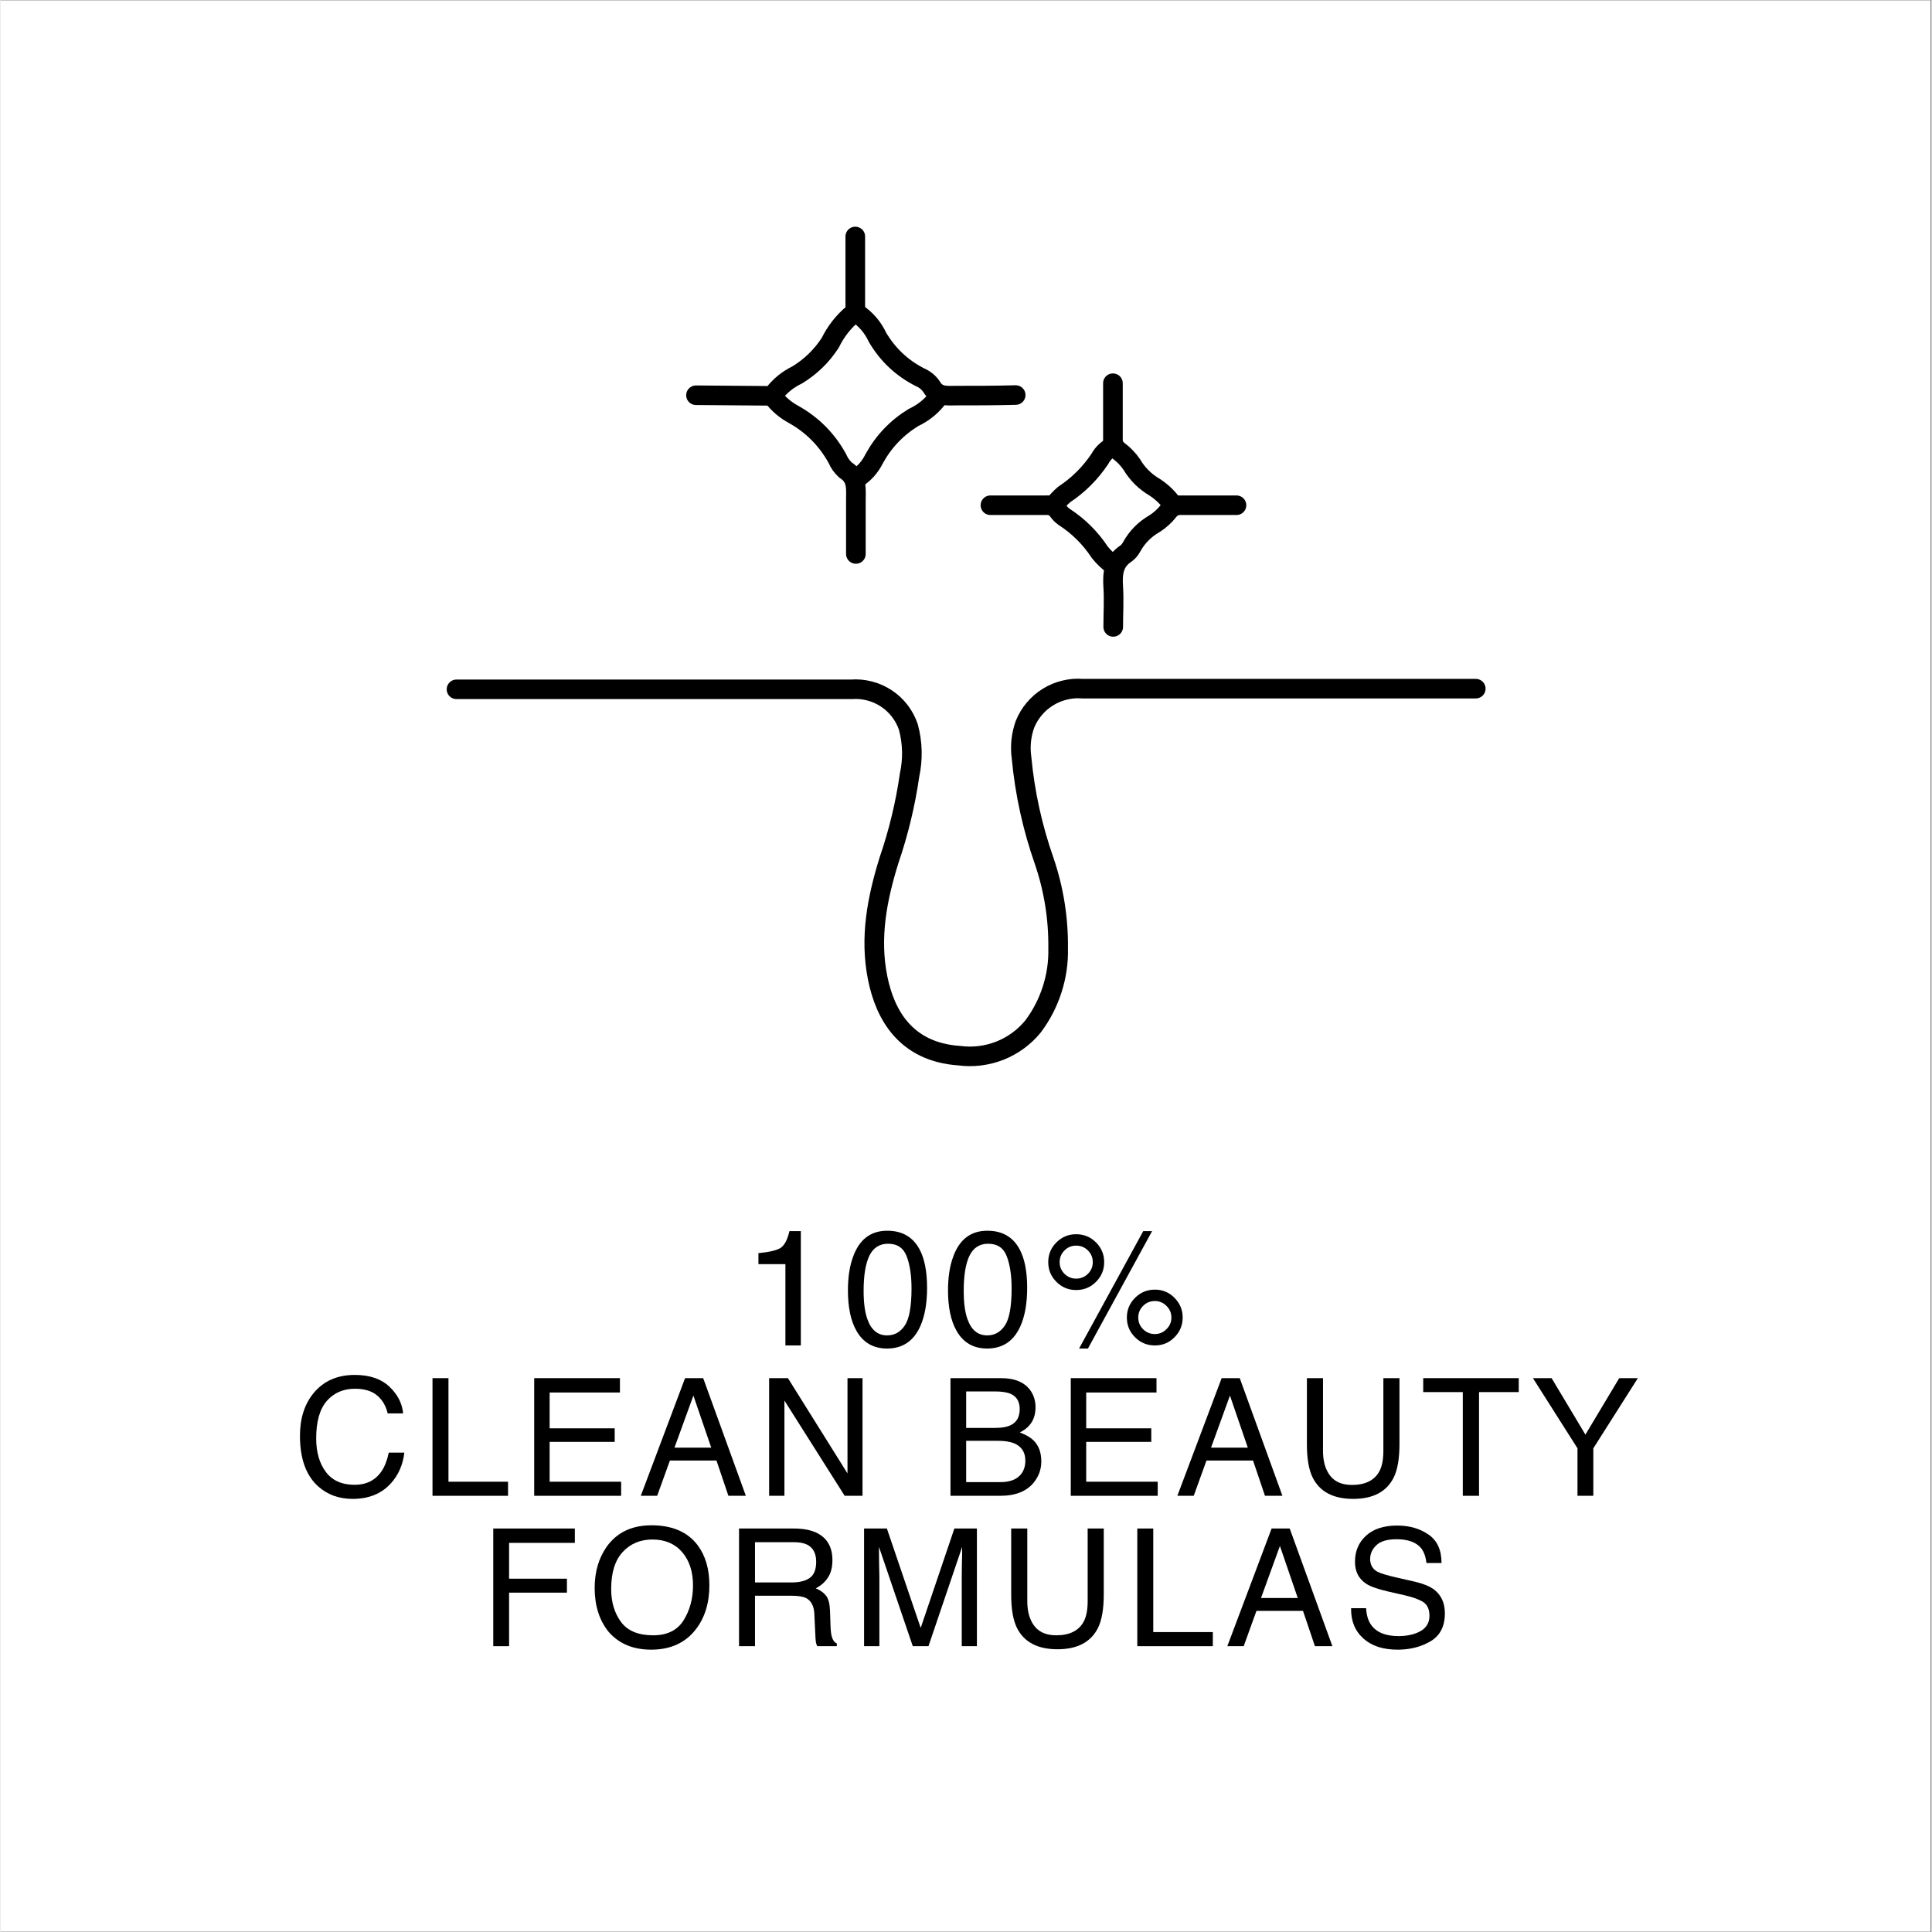 <svg xmlns="http://www.w3.org/2000/svg" xmlns:xlink="http://www.w3.org/1999/xlink" width="300" zoomAndPan="magnify" viewBox="0 0 224.88 225" height="300" preserveAspectRatio="xMidYMid meet" version="1.0"><rect x="0" y="0" width="224.88" height="225" fill="#808080" stroke="none"/><defs><g/><clipPath id="29643158d5"><path d="M 0 0.059 L 224.762 0.059 L 224.762 224.938 L 0 224.938 Z M 0 0.059 " clip-rule="nonzero"/></clipPath><clipPath id="5bd960dbbd"><path d="M 51.754 79 L 173 79 L 173 124.605 L 51.754 124.605 Z M 51.754 79 " clip-rule="nonzero"/></clipPath><clipPath id="d7b6397623"><path d="M 79 26.41 L 101 26.41 L 101 48 L 79 48 Z M 79 26.41 " clip-rule="nonzero"/></clipPath></defs><g clip-path="url(#29643158d5)"><path fill="#ffffff" d="M 0 0.059 L 224.879 0.059 L 224.879 224.941 L 0 224.941 Z M 0 0.059 " fill-opacity="1" fill-rule="nonzero"/><path fill="#ffffff" d="M 0 0.059 L 224.879 0.059 L 224.879 224.941 L 0 224.941 Z M 0 0.059 " fill-opacity="1" fill-rule="nonzero"/></g><g clip-path="url(#5bd960dbbd)"><path stroke-linecap="round" transform="matrix(1.143, 0, 0, 1.139, 26.474, -9.703)" fill="none" stroke-linejoin="round" d="M 127.15 78.932 C 126.76 78.932 126.371 78.932 125.981 78.932 C 112.979 78.932 100.042 78.932 87.07 78.932 C 86.451 78.883 85.843 78.935 85.241 79.086 C 84.64 79.233 84.076 79.47 83.55 79.799 C 83.023 80.128 82.562 80.529 82.162 81.006 C 81.765 81.479 81.451 82.004 81.218 82.58 C 80.825 83.691 80.709 84.833 80.87 85.999 C 81.208 89.613 81.981 93.134 83.18 96.56 C 84.158 99.447 84.63 102.413 84.599 105.462 C 84.633 106.898 84.431 108.304 83.994 109.672 C 83.556 111.044 82.91 112.306 82.049 113.461 C 81.605 114.01 81.095 114.497 80.525 114.915 C 79.954 115.334 79.338 115.677 78.682 115.941 C 78.023 116.201 77.342 116.376 76.638 116.465 C 75.934 116.554 75.233 116.551 74.529 116.458 C 69.009 116.081 66.952 112.21 66.21 108.52 C 65.379 104.371 66.152 100.39 67.379 96.44 C 68.343 93.614 69.037 90.724 69.46 87.771 C 69.812 86.122 69.771 84.486 69.341 82.861 C 69.139 82.261 68.845 81.709 68.462 81.208 C 68.076 80.704 67.621 80.279 67.092 79.929 C 66.565 79.58 65.998 79.326 65.383 79.168 C 64.771 79.007 64.152 78.952 63.52 79 C 57.73 79 52.001 79 46.17 79 L 24 79 C 23.771 79 23.529 79 23.3 79 " stroke="#000000" stroke-width="2" stroke-opacity="1" stroke-miterlimit="4"/></g><g clip-path="url(#d7b6397623)"><path stroke-linecap="round" transform="matrix(1.143, 0, 0, 1.139, 26.474, -9.703)" fill="none" stroke-linejoin="round" d="M 63.93 32.698 C 63.93 35.119 63.93 37.54 63.93 39.961 C 63.93 40.16 64.05 40.359 63.728 40.571 C 62.73 41.401 61.948 42.399 61.38 43.568 C 60.502 44.923 59.377 46.02 58 46.86 C 57.073 47.309 56.294 47.937 55.658 48.75 C 55.501 49.01 55.231 48.99 54.961 48.99 L 47.701 48.931 " stroke="#000000" stroke-width="2" stroke-opacity="1" stroke-miterlimit="4"/></g><path stroke-linecap="round" transform="matrix(1.143, 0, 0, 1.139, 26.474, -9.703)" fill="none" stroke-linejoin="round" d="M 64.101 40.551 C 65.024 41.171 65.721 41.988 66.189 42.999 C 67.239 44.792 68.688 46.161 70.54 47.1 C 71.012 47.306 71.395 47.618 71.689 48.04 C 72.26 49.041 73.131 48.99 74.061 48.969 C 76.129 48.969 78.2 48.969 80.272 48.911 " stroke="#000000" stroke-width="2" stroke-opacity="1" stroke-miterlimit="4"/><path stroke-linecap="round" transform="matrix(1.143, 0, 0, 1.139, 26.474, -9.703)" fill="none" stroke-linejoin="round" d="M 55.549 49.099 C 56.12 49.847 56.817 50.443 57.641 50.889 C 59.569 51.976 61.062 53.488 62.118 55.429 C 62.306 55.875 62.58 56.259 62.939 56.581 C 64.149 57.349 63.998 58.502 63.991 59.65 C 63.991 61.481 63.991 63.319 63.991 65.161 " stroke="#000000" stroke-width="2" stroke-opacity="1" stroke-miterlimit="4"/><path stroke-linecap="round" transform="matrix(1.143, 0, 0, 1.139, 26.474, -9.703)" fill="none" stroke-linejoin="round" d="M 72.42 49.099 C 71.744 50.022 70.886 50.725 69.85 51.212 C 68.144 52.264 66.811 53.67 65.851 55.429 C 65.444 56.256 64.856 56.921 64.091 57.428 " stroke="#000000" stroke-width="2" stroke-opacity="1" stroke-miterlimit="4"/><path stroke-linecap="round" transform="matrix(1.143, 0, 0, 1.139, 26.474, -9.703)" fill="none" stroke-linejoin="round" d="M 90.228 54.14 C 89.627 54.421 89.165 54.853 88.851 55.439 C 87.88 56.897 86.667 58.111 85.211 59.081 C 84.811 59.424 84.455 59.808 84.141 60.23 " stroke="#000000" stroke-width="2" stroke-opacity="1" stroke-miterlimit="4"/><path stroke-linecap="round" transform="matrix(1.143, 0, 0, 1.139, 26.474, -9.703)" fill="none" stroke-linejoin="round" d="M 90.181 47.7 C 90.181 49.569 90.181 51.452 90.181 53.32 C 90.143 53.859 90.341 54.291 90.768 54.62 C 91.285 55.007 91.725 55.467 92.091 55.998 C 92.672 56.983 93.455 57.761 94.439 58.34 C 95.195 58.834 95.824 59.451 96.33 60.199 " stroke="#000000" stroke-width="2" stroke-opacity="1" stroke-miterlimit="4"/><path stroke-linecap="round" transform="matrix(1.143, 0, 0, 1.139, 26.474, -9.703)" fill="none" stroke-linejoin="round" d="M 77.701 60.178 C 79.571 60.178 81.451 60.178 83.321 60.178 C 83.577 60.151 83.82 60.192 84.055 60.298 C 84.288 60.405 84.476 60.566 84.619 60.778 C 84.78 61.005 84.975 61.2 85.2 61.361 C 86.67 62.318 87.887 63.532 88.851 65 C 89.251 65.497 89.712 65.936 90.228 66.309 " stroke="#000000" stroke-width="2" stroke-opacity="1" stroke-miterlimit="4"/><path stroke-linecap="round" transform="matrix(1.143, 0, 0, 1.139, 26.474, -9.703)" fill="none" stroke-linejoin="round" d="M 102.769 60.178 C 100.899 60.178 99.02 60.178 97.15 60.178 C 96.61 60.147 96.172 60.343 95.841 60.772 C 95.444 61.276 94.979 61.701 94.439 62.051 C 93.441 62.62 92.659 63.405 92.101 64.41 C 91.958 64.687 91.766 64.921 91.52 65.109 C 90.259 65.939 90.119 67.108 90.211 68.521 C 90.3 69.93 90.211 71.251 90.211 72.619 " stroke="#000000" stroke-width="2" stroke-opacity="1" stroke-miterlimit="4"/><g fill="#000000" fill-opacity="1"><g transform="translate(86.439, 156.69)"><g><path d="M 1.828 -9.469 L 1.828 -10.75 C 3.035 -10.863 3.879 -11.055 4.359 -11.328 C 4.836 -11.609 5.195 -12.27 5.438 -13.312 L 6.766 -13.312 L 6.766 0 L 4.969 0 L 4.969 -9.469 Z M 1.828 -9.469 "/></g></g></g><g fill="#000000" fill-opacity="1"><g transform="translate(98.095, 156.69)"><g><path d="M 5.172 -13.359 C 6.898 -13.359 8.148 -12.645 8.922 -11.219 C 9.516 -10.125 9.812 -8.617 9.812 -6.703 C 9.812 -4.879 9.539 -3.375 9 -2.188 C 8.219 -0.488 6.938 0.359 5.156 0.359 C 3.551 0.359 2.359 -0.332 1.578 -1.719 C 0.922 -2.883 0.594 -4.445 0.594 -6.406 C 0.594 -7.926 0.789 -9.227 1.188 -10.312 C 1.914 -12.344 3.242 -13.359 5.172 -13.359 Z M 5.156 -1.172 C 6.02 -1.172 6.707 -1.555 7.219 -2.328 C 7.738 -3.098 8 -4.535 8 -6.641 C 8 -8.148 7.812 -9.395 7.438 -10.375 C 7.07 -11.352 6.348 -11.844 5.266 -11.844 C 4.273 -11.844 3.551 -11.379 3.094 -10.453 C 2.645 -9.523 2.422 -8.156 2.422 -6.344 C 2.422 -4.977 2.566 -3.883 2.859 -3.062 C 3.305 -1.801 4.07 -1.172 5.156 -1.172 Z M 5.156 -1.172 "/></g></g></g><g fill="#000000" fill-opacity="1"><g transform="translate(109.752, 156.69)"><g><path d="M 5.172 -13.359 C 6.898 -13.359 8.148 -12.645 8.922 -11.219 C 9.516 -10.125 9.812 -8.617 9.812 -6.703 C 9.812 -4.879 9.539 -3.375 9 -2.188 C 8.219 -0.488 6.938 0.359 5.156 0.359 C 3.551 0.359 2.359 -0.332 1.578 -1.719 C 0.922 -2.883 0.594 -4.445 0.594 -6.406 C 0.594 -7.926 0.789 -9.227 1.188 -10.312 C 1.914 -12.344 3.242 -13.359 5.172 -13.359 Z M 5.156 -1.172 C 6.02 -1.172 6.707 -1.555 7.219 -2.328 C 7.738 -3.098 8 -4.535 8 -6.641 C 8 -8.148 7.812 -9.395 7.438 -10.375 C 7.07 -11.352 6.348 -11.844 5.266 -11.844 C 4.273 -11.844 3.551 -11.379 3.094 -10.453 C 2.645 -9.523 2.422 -8.156 2.422 -6.344 C 2.422 -4.977 2.566 -3.883 2.859 -3.062 C 3.305 -1.801 4.07 -1.172 5.156 -1.172 Z M 5.156 -1.172 "/></g></g></g><g fill="#000000" fill-opacity="1"><g transform="translate(121.408, 156.69)"><g><path d="M 13.031 -6.5 C 13.926 -6.5 14.688 -6.18 15.312 -5.547 C 15.945 -4.91 16.266 -4.145 16.266 -3.25 C 16.266 -2.352 15.945 -1.586 15.312 -0.953 C 14.688 -0.316 13.926 0 13.031 0 C 12.125 0 11.352 -0.316 10.719 -0.953 C 10.082 -1.586 9.766 -2.352 9.766 -3.25 C 9.766 -4.145 10.082 -4.91 10.719 -5.547 C 11.352 -6.18 12.125 -6.5 13.031 -6.5 Z M 11.672 -13.312 L 12.703 -13.312 L 5.234 0.359 L 4.203 0.359 Z M 3.859 -7.781 C 4.398 -7.781 4.859 -7.969 5.234 -8.344 C 5.609 -8.719 5.797 -9.172 5.797 -9.703 C 5.797 -10.234 5.609 -10.688 5.234 -11.062 C 4.859 -11.438 4.398 -11.625 3.859 -11.625 C 3.328 -11.625 2.875 -11.438 2.5 -11.062 C 2.125 -10.688 1.938 -10.234 1.938 -9.703 C 1.938 -9.172 2.125 -8.719 2.5 -8.344 C 2.875 -7.969 3.328 -7.781 3.859 -7.781 Z M 3.859 -12.953 C 4.766 -12.953 5.535 -12.633 6.172 -12 C 6.805 -11.363 7.125 -10.598 7.125 -9.703 C 7.125 -8.805 6.805 -8.039 6.172 -7.406 C 5.535 -6.77 4.766 -6.453 3.859 -6.453 C 2.961 -6.453 2.195 -6.77 1.562 -7.406 C 0.926 -8.039 0.609 -8.805 0.609 -9.703 C 0.609 -10.598 0.926 -11.363 1.562 -12 C 2.195 -12.633 2.961 -12.953 3.859 -12.953 Z M 13.031 -1.328 C 13.551 -1.328 14 -1.516 14.375 -1.891 C 14.758 -2.266 14.953 -2.719 14.953 -3.25 C 14.953 -3.781 14.758 -4.234 14.375 -4.609 C 14 -4.984 13.551 -5.172 13.031 -5.172 C 12.488 -5.172 12.031 -4.984 11.656 -4.609 C 11.281 -4.234 11.094 -3.781 11.094 -3.25 C 11.094 -2.719 11.281 -2.266 11.656 -1.891 C 12.031 -1.516 12.488 -1.328 13.031 -1.328 Z M 13.031 -1.328 "/></g></g></g><g fill="#000000" fill-opacity="1"><g transform="translate(34.029, 174.201)"><g><path d="M 7.234 -14.078 C 8.961 -14.078 10.305 -13.617 11.266 -12.703 C 12.223 -11.797 12.754 -10.758 12.859 -9.594 L 11.062 -9.594 C 10.852 -10.477 10.441 -11.176 9.828 -11.688 C 9.211 -12.207 8.352 -12.469 7.25 -12.469 C 5.895 -12.469 4.801 -11.992 3.969 -11.047 C 3.145 -10.098 2.734 -8.645 2.734 -6.688 C 2.734 -5.082 3.109 -3.781 3.859 -2.781 C 4.609 -1.781 5.727 -1.281 7.219 -1.281 C 8.582 -1.281 9.625 -1.805 10.344 -2.859 C 10.719 -3.41 11 -4.133 11.188 -5.031 L 13 -5.031 C 12.832 -3.594 12.297 -2.383 11.391 -1.406 C 10.305 -0.227 8.836 0.359 6.984 0.359 C 5.391 0.359 4.051 -0.125 2.969 -1.094 C 1.551 -2.363 0.844 -4.332 0.844 -7 C 0.844 -9.02 1.375 -10.676 2.438 -11.969 C 3.602 -13.375 5.203 -14.078 7.234 -14.078 Z M 6.859 -14.078 Z M 6.859 -14.078 "/></g></g></g><g fill="#000000" fill-opacity="1"><g transform="translate(48.856, 174.201)"><g><path d="M 1.453 -13.703 L 3.312 -13.703 L 3.312 -1.641 L 10.25 -1.641 L 10.25 0 L 1.453 0 Z M 1.453 -13.703 "/></g></g></g><g fill="#000000" fill-opacity="1"><g transform="translate(60.512, 174.201)"><g><path d="M 1.641 -13.703 L 11.625 -13.703 L 11.625 -12.031 L 3.438 -12.031 L 3.438 -7.859 L 11.016 -7.859 L 11.016 -6.281 L 3.438 -6.281 L 3.438 -1.641 L 11.766 -1.641 L 11.766 0 L 1.641 0 Z M 6.703 -13.703 Z M 6.703 -13.703 "/></g></g></g><g fill="#000000" fill-opacity="1"><g transform="translate(74.286, 174.201)"><g><path d="M 8.484 -5.609 L 6.406 -11.672 L 4.203 -5.609 Z M 5.438 -13.703 L 7.547 -13.703 L 12.516 0 L 10.484 0 L 9.094 -4.109 L 3.672 -4.109 L 2.188 0 L 0.281 0 Z M 6.406 -13.703 Z M 6.406 -13.703 "/></g></g></g><g fill="#000000" fill-opacity="1"><g transform="translate(88.06, 174.201)"><g><path d="M 1.453 -13.703 L 3.641 -13.703 L 10.578 -2.609 L 10.578 -13.703 L 12.328 -13.703 L 12.328 0 L 10.25 0 L 3.234 -11.094 L 3.234 0 L 1.453 0 Z M 6.781 -13.703 Z M 6.781 -13.703 "/></g></g></g><g fill="#000000" fill-opacity="1"><g transform="translate(102.887, 174.201)"><g/></g></g><g fill="#000000" fill-opacity="1"><g transform="translate(109.226, 174.201)"><g><path d="M 6.609 -7.906 C 7.391 -7.906 8 -8.016 8.438 -8.234 C 9.125 -8.578 9.469 -9.195 9.469 -10.094 C 9.469 -10.988 9.102 -11.586 8.375 -11.891 C 7.957 -12.066 7.348 -12.156 6.547 -12.156 L 3.234 -12.156 L 3.234 -7.906 Z M 7.234 -1.594 C 8.367 -1.594 9.18 -1.922 9.672 -2.578 C 9.973 -2.992 10.125 -3.5 10.125 -4.094 C 10.125 -5.082 9.68 -5.758 8.797 -6.125 C 8.316 -6.312 7.691 -6.406 6.922 -6.406 L 3.234 -6.406 L 3.234 -1.594 Z M 1.406 -13.703 L 7.297 -13.703 C 8.898 -13.703 10.039 -13.223 10.719 -12.266 C 11.113 -11.703 11.312 -11.051 11.312 -10.312 C 11.312 -9.445 11.066 -8.738 10.578 -8.188 C 10.328 -7.895 9.961 -7.625 9.484 -7.375 C 10.18 -7.113 10.707 -6.812 11.062 -6.469 C 11.676 -5.875 11.984 -5.051 11.984 -4 C 11.984 -3.113 11.707 -2.316 11.156 -1.609 C 10.32 -0.535 9.004 0 7.203 0 L 1.406 0 Z M 1.406 -13.703 "/></g></g></g><g fill="#000000" fill-opacity="1"><g transform="translate(123, 174.201)"><g><path d="M 1.641 -13.703 L 11.625 -13.703 L 11.625 -12.031 L 3.438 -12.031 L 3.438 -7.859 L 11.016 -7.859 L 11.016 -6.281 L 3.438 -6.281 L 3.438 -1.641 L 11.766 -1.641 L 11.766 0 L 1.641 0 Z M 6.703 -13.703 Z M 6.703 -13.703 "/></g></g></g><g fill="#000000" fill-opacity="1"><g transform="translate(136.774, 174.201)"><g><path d="M 8.484 -5.609 L 6.406 -11.672 L 4.203 -5.609 Z M 5.438 -13.703 L 7.547 -13.703 L 12.516 0 L 10.484 0 L 9.094 -4.109 L 3.672 -4.109 L 2.188 0 L 0.281 0 Z M 6.406 -13.703 Z M 6.406 -13.703 "/></g></g></g><g fill="#000000" fill-opacity="1"><g transform="translate(150.547, 174.201)"><g><path d="M 3.469 -13.703 L 3.469 -5.234 C 3.469 -4.234 3.656 -3.406 4.031 -2.75 C 4.582 -1.758 5.516 -1.266 6.828 -1.266 C 8.398 -1.266 9.473 -1.801 10.047 -2.875 C 10.348 -3.457 10.5 -4.242 10.5 -5.234 L 10.5 -13.703 L 12.375 -13.703 L 12.375 -6.016 C 12.375 -4.328 12.148 -3.031 11.703 -2.125 C 10.867 -0.469 9.297 0.359 6.984 0.359 C 4.672 0.359 3.098 -0.469 2.266 -2.125 C 1.816 -3.031 1.594 -4.328 1.594 -6.016 L 1.594 -13.703 Z M 6.984 -13.703 Z M 6.984 -13.703 "/></g></g></g><g fill="#000000" fill-opacity="1"><g transform="translate(165.375, 174.201)"><g><path d="M 11.438 -13.703 L 11.438 -12.078 L 6.812 -12.078 L 6.812 0 L 4.922 0 L 4.922 -12.078 L 0.312 -12.078 L 0.312 -13.703 Z M 11.438 -13.703 "/></g></g></g><g fill="#000000" fill-opacity="1"><g transform="translate(178.076, 174.201)"><g><path d="M 0.391 -13.703 L 2.562 -13.703 L 6.5 -7.125 L 10.438 -13.703 L 12.609 -13.703 L 7.422 -5.531 L 7.422 0 L 5.578 0 L 5.578 -5.531 Z M 6.516 -13.703 Z M 6.516 -13.703 "/></g></g></g><g fill="#000000" fill-opacity="1"><g transform="translate(55.744, 191.713)"><g><path d="M 1.641 -13.703 L 11.141 -13.703 L 11.141 -12.031 L 3.484 -12.031 L 3.484 -7.859 L 10.219 -7.859 L 10.219 -6.234 L 3.484 -6.234 L 3.484 0 L 1.641 0 Z M 1.641 -13.703 "/></g></g></g><g fill="#000000" fill-opacity="1"><g transform="translate(68.445, 191.713)"><g><path d="M 7.375 -14.078 C 9.789 -14.078 11.582 -13.301 12.75 -11.75 C 13.656 -10.531 14.109 -8.977 14.109 -7.094 C 14.109 -5.039 13.586 -3.336 12.547 -1.984 C 11.328 -0.391 9.586 0.406 7.328 0.406 C 5.223 0.406 3.566 -0.289 2.359 -1.688 C 1.285 -3.031 0.75 -4.727 0.75 -6.781 C 0.75 -8.633 1.207 -10.223 2.125 -11.547 C 3.312 -13.234 5.062 -14.078 7.375 -14.078 Z M 7.562 -1.266 C 9.195 -1.266 10.379 -1.848 11.109 -3.016 C 11.836 -4.191 12.203 -5.539 12.203 -7.062 C 12.203 -8.676 11.781 -9.973 10.938 -10.953 C 10.094 -11.93 8.941 -12.422 7.484 -12.422 C 6.066 -12.422 4.91 -11.938 4.016 -10.969 C 3.117 -10 2.672 -8.562 2.672 -6.656 C 2.672 -5.145 3.051 -3.867 3.812 -2.828 C 4.582 -1.785 5.832 -1.266 7.562 -1.266 Z M 7.422 -14.078 Z M 7.422 -14.078 "/></g></g></g><g fill="#000000" fill-opacity="1"><g transform="translate(84.336, 191.713)"><g><path d="M 7.828 -7.422 C 8.703 -7.422 9.391 -7.594 9.891 -7.938 C 10.398 -8.289 10.656 -8.922 10.656 -9.828 C 10.656 -10.805 10.301 -11.473 9.594 -11.828 C 9.207 -12.016 8.703 -12.109 8.078 -12.109 L 3.531 -12.109 L 3.531 -7.422 Z M 1.672 -13.703 L 8.031 -13.703 C 9.07 -13.703 9.93 -13.551 10.609 -13.25 C 11.898 -12.664 12.547 -11.586 12.547 -10.016 C 12.547 -9.191 12.375 -8.52 12.031 -8 C 11.695 -7.477 11.223 -7.055 10.609 -6.734 C 11.141 -6.516 11.539 -6.227 11.812 -5.875 C 12.082 -5.52 12.234 -4.945 12.266 -4.156 L 12.328 -2.312 C 12.348 -1.789 12.395 -1.398 12.469 -1.141 C 12.582 -0.711 12.781 -0.438 13.062 -0.312 L 13.062 0 L 10.781 0 C 10.719 -0.113 10.664 -0.266 10.625 -0.453 C 10.594 -0.641 10.566 -1.004 10.547 -1.547 L 10.438 -3.828 C 10.383 -4.723 10.051 -5.32 9.438 -5.625 C 9.082 -5.789 8.523 -5.875 7.766 -5.875 L 3.531 -5.875 L 3.531 0 L 1.672 0 Z M 1.672 -13.703 "/></g></g></g><g fill="#000000" fill-opacity="1"><g transform="translate(99.164, 191.713)"><g><path d="M 1.406 -13.703 L 4.062 -13.703 L 8 -2.125 L 11.922 -13.703 L 14.547 -13.703 L 14.547 0 L 12.781 0 L 12.781 -8.094 C 12.781 -8.375 12.785 -8.836 12.797 -9.484 C 12.816 -10.129 12.828 -10.82 12.828 -11.562 L 8.906 0 L 7.078 0 L 3.141 -11.562 L 3.141 -11.141 C 3.141 -10.805 3.145 -10.297 3.156 -9.609 C 3.176 -8.922 3.188 -8.414 3.188 -8.094 L 3.188 0 L 1.406 0 Z M 1.406 -13.703 "/></g></g></g><g fill="#000000" fill-opacity="1"><g transform="translate(116.109, 191.713)"><g><path d="M 3.469 -13.703 L 3.469 -5.234 C 3.469 -4.234 3.656 -3.406 4.031 -2.75 C 4.582 -1.758 5.516 -1.266 6.828 -1.266 C 8.398 -1.266 9.473 -1.801 10.047 -2.875 C 10.348 -3.457 10.5 -4.242 10.5 -5.234 L 10.5 -13.703 L 12.375 -13.703 L 12.375 -6.016 C 12.375 -4.328 12.148 -3.031 11.703 -2.125 C 10.867 -0.469 9.297 0.359 6.984 0.359 C 4.672 0.359 3.098 -0.469 2.266 -2.125 C 1.816 -3.031 1.594 -4.328 1.594 -6.016 L 1.594 -13.703 Z M 6.984 -13.703 Z M 6.984 -13.703 "/></g></g></g><g fill="#000000" fill-opacity="1"><g transform="translate(130.936, 191.713)"><g><path d="M 1.453 -13.703 L 3.312 -13.703 L 3.312 -1.641 L 10.25 -1.641 L 10.25 0 L 1.453 0 Z M 1.453 -13.703 "/></g></g></g><g fill="#000000" fill-opacity="1"><g transform="translate(142.593, 191.713)"><g><path d="M 8.484 -5.609 L 6.406 -11.672 L 4.203 -5.609 Z M 5.438 -13.703 L 7.547 -13.703 L 12.516 0 L 10.484 0 L 9.094 -4.109 L 3.672 -4.109 L 2.188 0 L 0.281 0 Z M 6.406 -13.703 Z M 6.406 -13.703 "/></g></g></g><g fill="#000000" fill-opacity="1"><g transform="translate(156.366, 191.713)"><g><path d="M 2.672 -4.422 C 2.711 -3.641 2.895 -3.008 3.219 -2.531 C 3.832 -1.625 4.914 -1.172 6.469 -1.172 C 7.164 -1.172 7.801 -1.27 8.375 -1.469 C 9.488 -1.852 10.047 -2.539 10.047 -3.531 C 10.047 -4.281 9.812 -4.812 9.344 -5.125 C 8.863 -5.438 8.125 -5.707 7.125 -5.938 L 5.266 -6.359 C 4.047 -6.641 3.188 -6.941 2.688 -7.266 C 1.812 -7.836 1.375 -8.691 1.375 -9.828 C 1.375 -11.066 1.801 -12.078 2.656 -12.859 C 3.508 -13.648 4.719 -14.047 6.281 -14.047 C 7.719 -14.047 8.938 -13.695 9.938 -13 C 10.945 -12.312 11.453 -11.207 11.453 -9.688 L 9.703 -9.688 C 9.609 -10.414 9.41 -10.977 9.109 -11.375 C 8.535 -12.094 7.57 -12.453 6.219 -12.453 C 5.125 -12.453 4.336 -12.219 3.859 -11.75 C 3.379 -11.289 3.141 -10.758 3.141 -10.156 C 3.141 -9.477 3.422 -8.984 3.984 -8.672 C 4.348 -8.473 5.176 -8.227 6.469 -7.938 L 8.391 -7.5 C 9.316 -7.281 10.035 -6.988 10.547 -6.625 C 11.41 -5.977 11.844 -5.047 11.844 -3.828 C 11.844 -2.316 11.289 -1.234 10.188 -0.578 C 9.082 0.078 7.801 0.406 6.344 0.406 C 4.633 0.406 3.301 -0.031 2.344 -0.906 C 1.375 -1.77 0.898 -2.941 0.922 -4.422 Z M 6.422 -14.078 Z M 6.422 -14.078 "/></g></g></g></svg>
